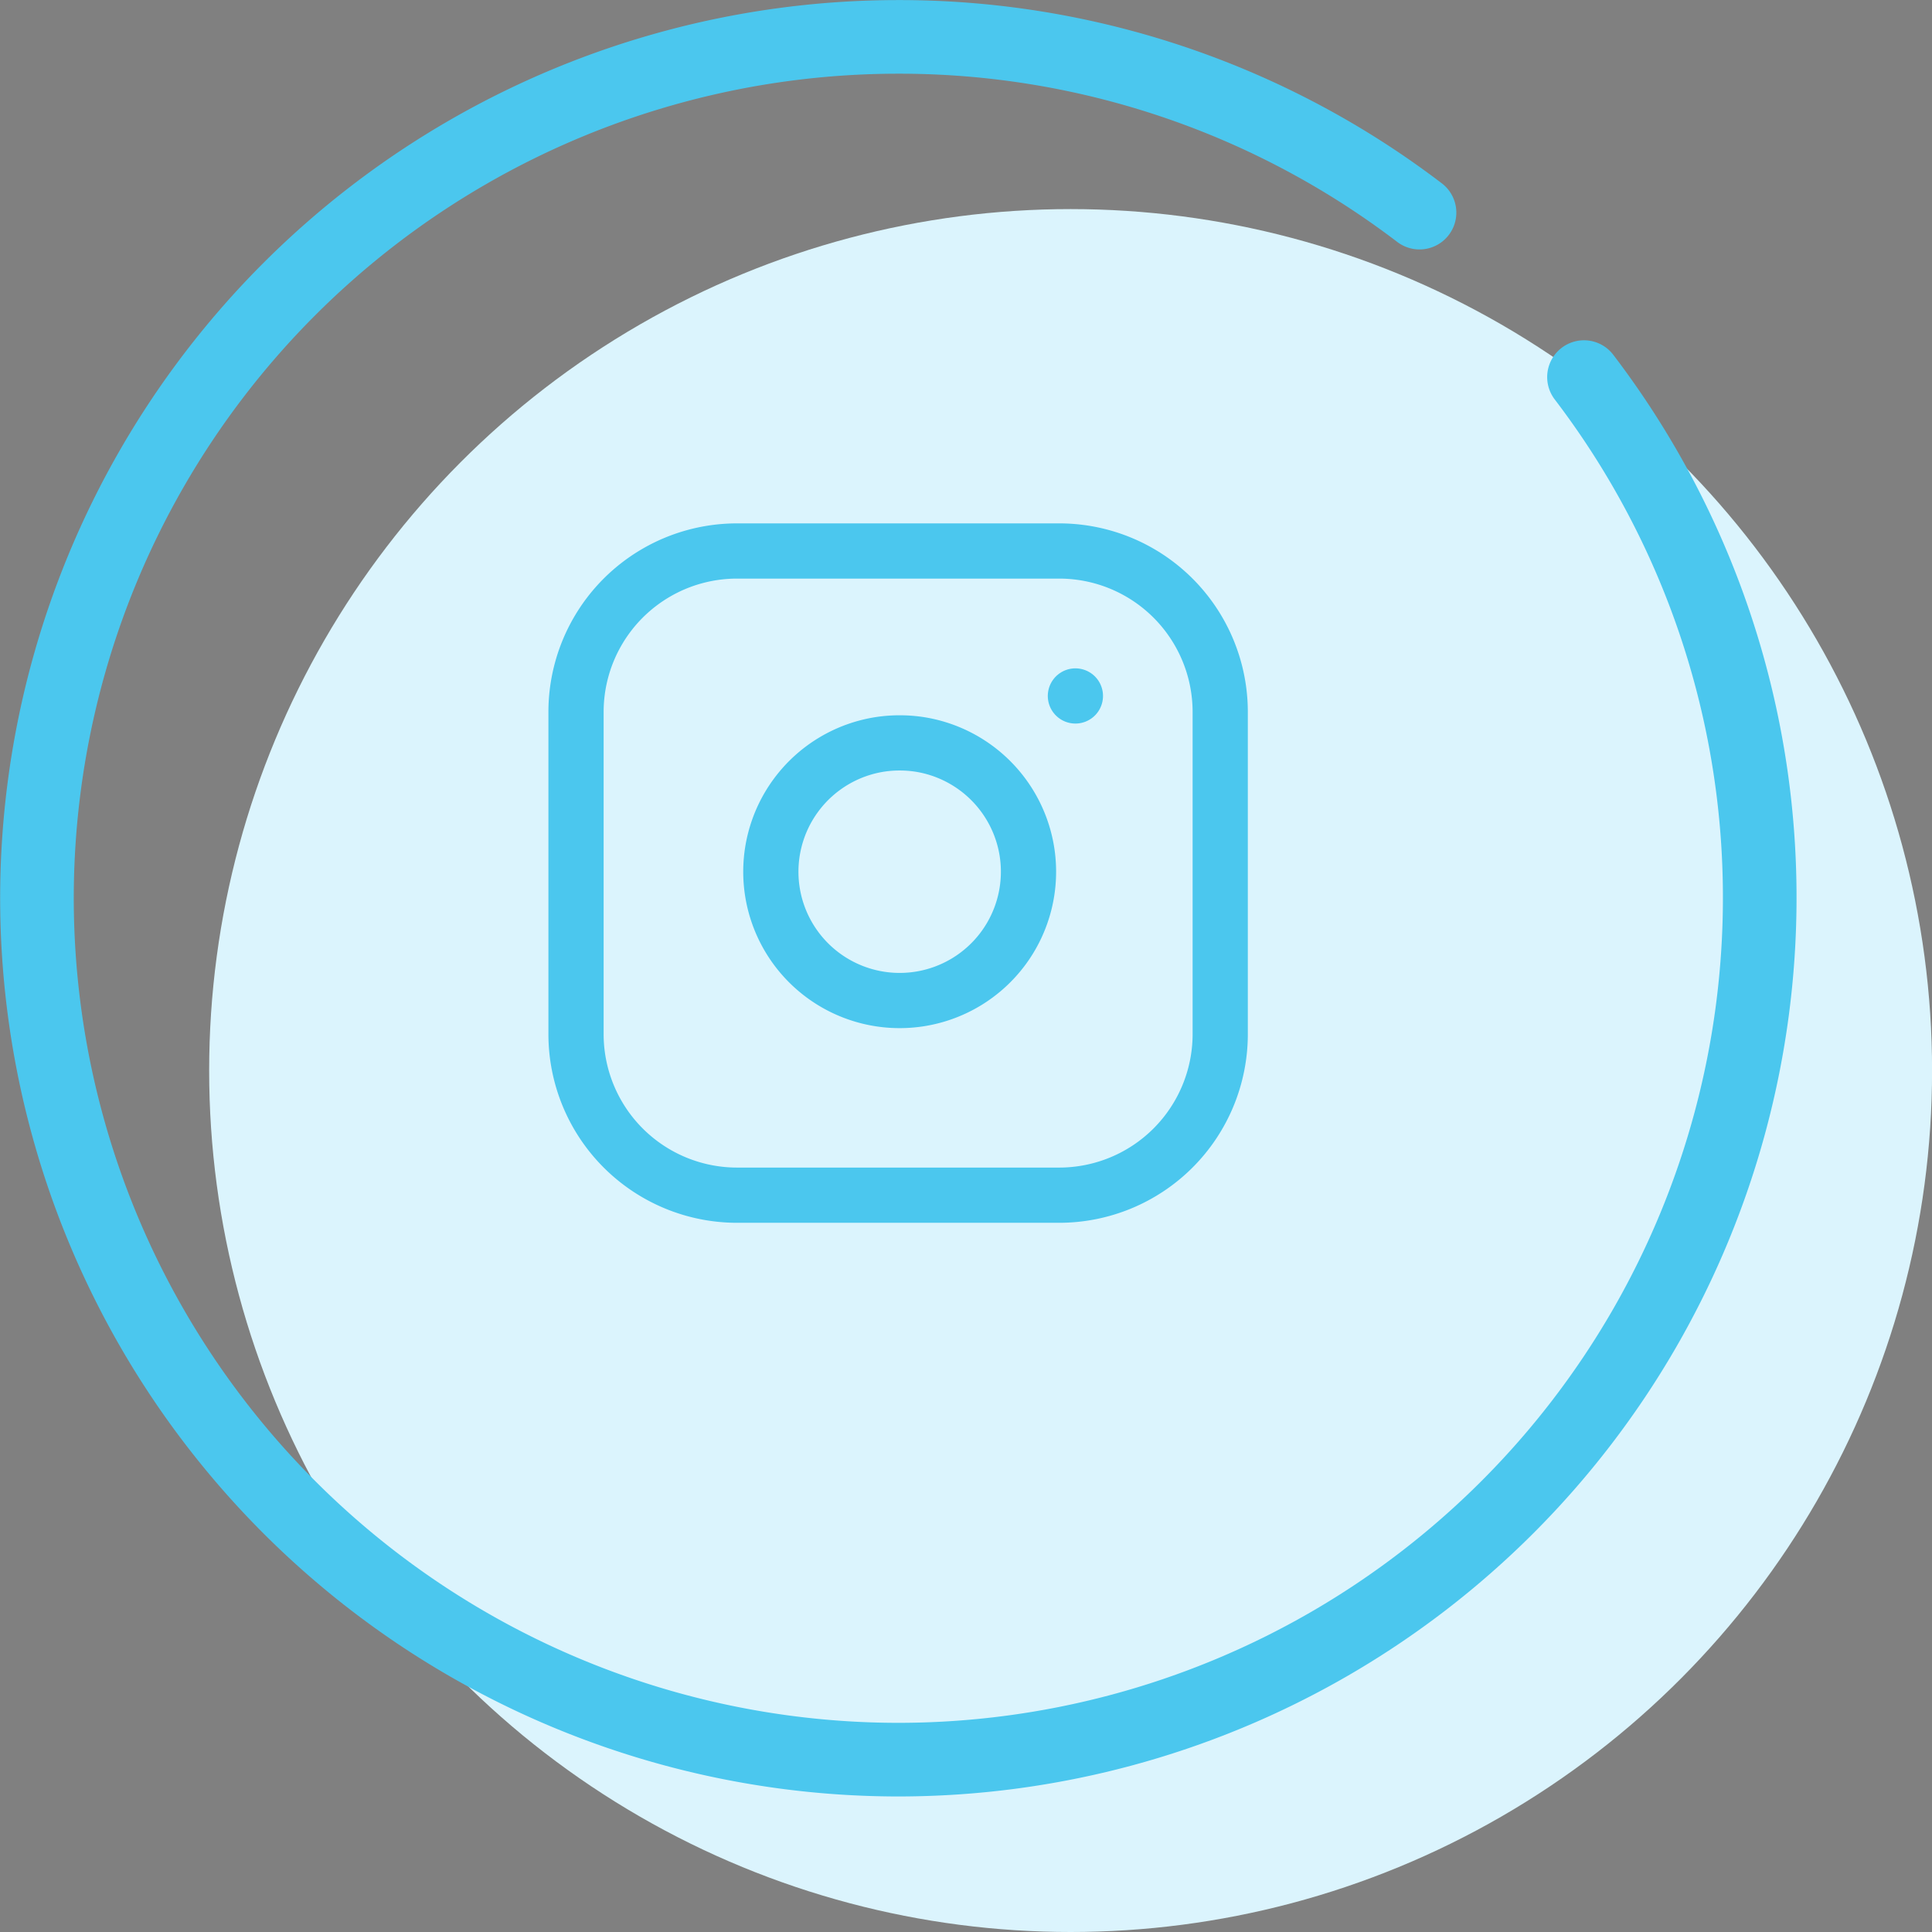 <svg xmlns="http://www.w3.org/2000/svg" width="26.242" height="26.242" viewBox="0 0 26.242 26.242"><rect x="0" y="0" width="26.242" height="26.242" fill="#808080" stroke="none"/><defs><style>.a{fill:#dbf4fd;}.b,.c,.d{fill:none;}.b,.d{stroke:#4bc7ee;stroke-linecap:round;}.b,.c{stroke-miterlimit:10;}.c{stroke:#000;}.d{stroke-linejoin:round;stroke-width:0.75px;}</style></defs><g transform="translate(0.5 0.5)"><circle class="a" cx="11.701" cy="11.701" r="11.701" transform="translate(2.341 2.34)"/><path class="b" d="M949.594-230.939a11.649,11.649,0,0,1,2.387,7.079,11.705,11.705,0,0,1-11.7,11.7,11.705,11.705,0,0,1-11.7-11.7,11.7,11.7,0,0,1,11.7-11.7,11.65,11.65,0,0,1,7.079,2.387" transform="translate(-928.579 235.561)"/><path class="c" d="M938.579-225.561" transform="translate(-926.878 237.262)"/><g transform="translate(7.326 6.984)"><path class="d" d="M937.028-229.592H941.4a2.187,2.187,0,0,1,2.188,2.187v4.375a2.188,2.188,0,0,1-2.188,2.188h-4.374a2.188,2.188,0,0,1-2.188-2.188v-4.375A2.187,2.187,0,0,1,937.028-229.592Z" transform="translate(-934.84 229.592)"/><path class="d" d="M940.581-225.872a1.75,1.75,0,0,1-1.474,1.988,1.75,1.75,0,0,1-1.988-1.474,1.751,1.751,0,0,1,1.474-1.988,1.8,1.8,0,0,1,.514,0A1.752,1.752,0,0,1,940.581-225.872Z" transform="translate(-934.456 229.971)"/><path class="d" d="M940.635-227.909h0" transform="translate(-933.854 229.878)"/></g></g></svg>